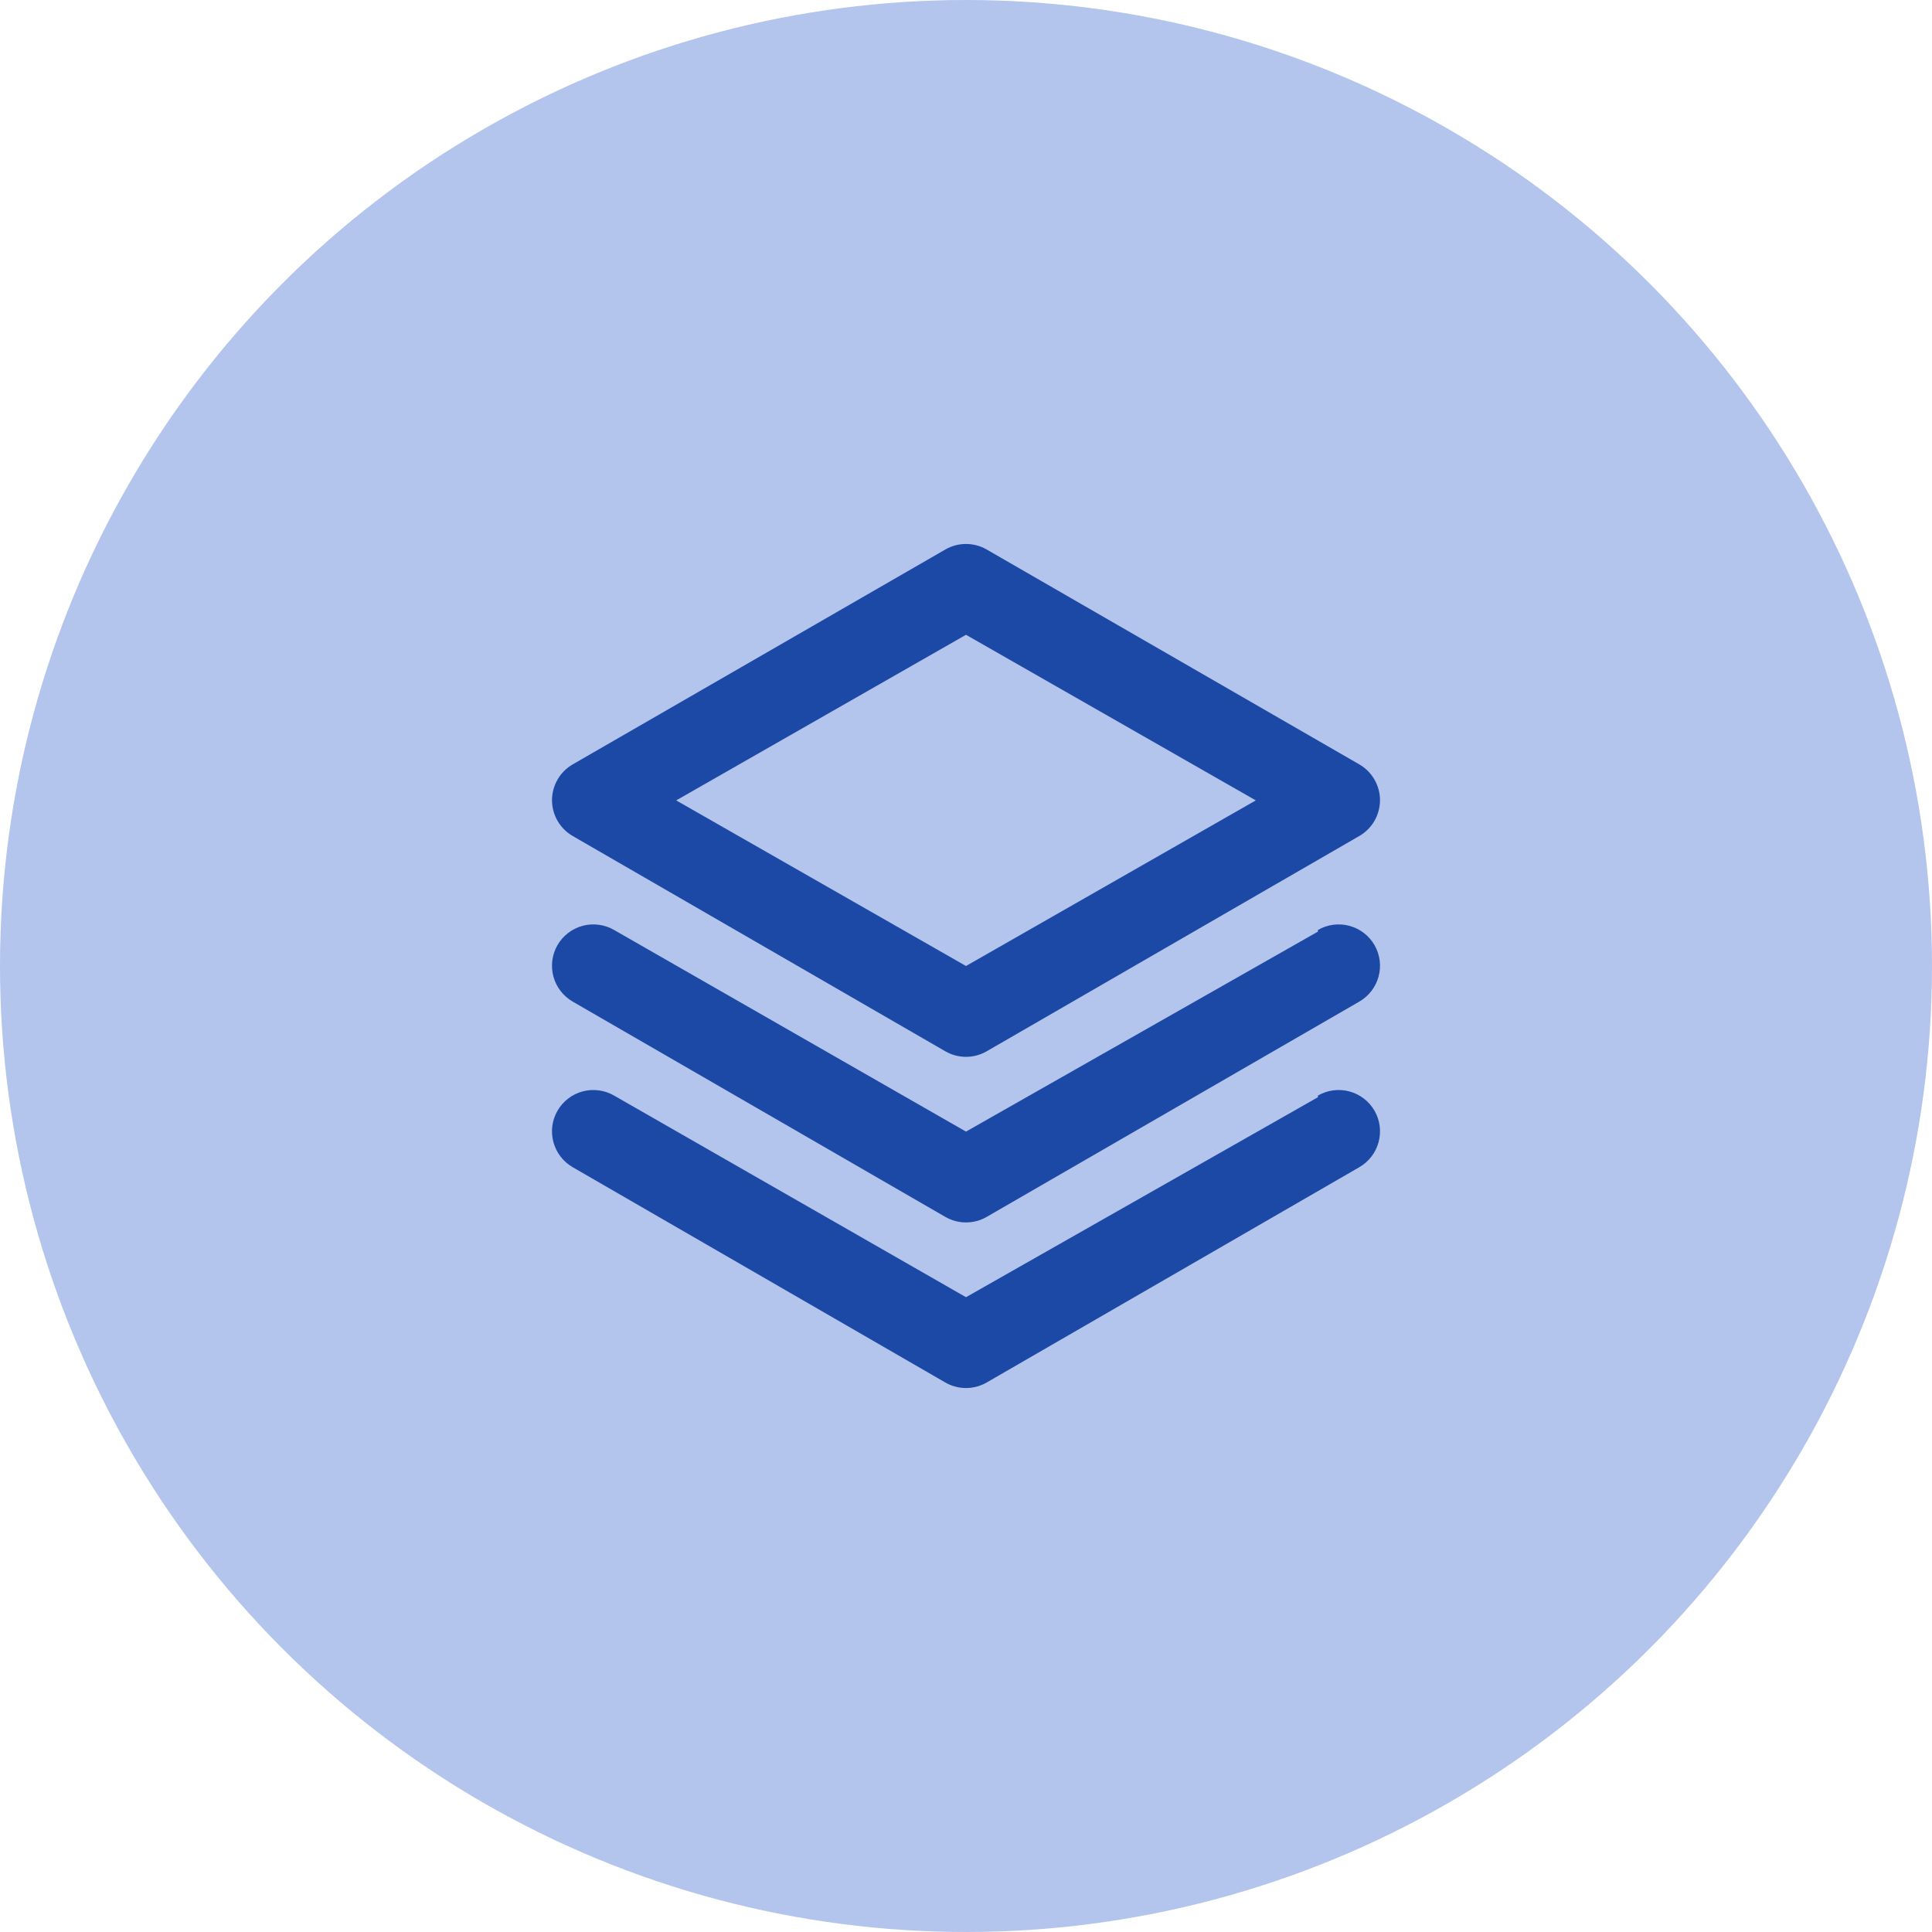 <svg width="70" height="70" viewBox="0 0 70 70" fill="none" xmlns="http://www.w3.org/2000/svg">
<circle cx="35" cy="35" r="35" fill="#b3c5ec"/>
<path d="M20.75 30.29L34.25 38.09C34.478 38.222 34.737 38.291 35 38.291C35.263 38.291 35.522 38.222 35.75 38.09L49.25 30.29C49.477 30.159 49.665 29.971 49.797 29.745C49.928 29.518 49.998 29.262 50 29C50.001 28.736 49.932 28.476 49.8 28.247C49.669 28.017 49.479 27.827 49.25 27.695L35.75 19.91C35.522 19.778 35.263 19.709 35 19.709C34.737 19.709 34.478 19.778 34.25 19.91L20.75 27.695C20.521 27.827 20.331 28.017 20.2 28.247C20.068 28.476 19.999 28.736 20 29C20.002 29.262 20.072 29.518 20.203 29.745C20.335 29.971 20.523 30.159 20.75 30.29V30.29ZM35 23L45.5 29L35 35L24.5 29L35 23ZM47.75 33.755L35 41L22.25 33.695C22.079 33.596 21.89 33.531 21.694 33.506C21.497 33.48 21.298 33.493 21.107 33.545C20.916 33.596 20.737 33.685 20.581 33.806C20.424 33.927 20.293 34.078 20.195 34.25C19.999 34.594 19.948 35.002 20.052 35.384C20.156 35.767 20.407 36.092 20.75 36.29L34.25 44.09C34.478 44.222 34.737 44.291 35 44.291C35.263 44.291 35.522 44.222 35.75 44.09L49.25 36.29C49.593 36.092 49.844 35.767 49.948 35.384C50.052 35.002 50.001 34.594 49.805 34.25C49.707 34.078 49.576 33.927 49.419 33.806C49.263 33.685 49.084 33.596 48.893 33.545C48.702 33.493 48.503 33.48 48.306 33.506C48.11 33.531 47.921 33.596 47.75 33.695V33.755ZM47.75 39.755L35 47L22.25 39.695C22.079 39.596 21.89 39.531 21.694 39.506C21.497 39.48 21.298 39.493 21.107 39.545C20.916 39.596 20.737 39.685 20.581 39.806C20.424 39.927 20.293 40.078 20.195 40.25C19.999 40.594 19.948 41.002 20.052 41.384C20.156 41.767 20.407 42.092 20.75 42.29L34.25 50.09C34.478 50.222 34.737 50.291 35 50.291C35.263 50.291 35.522 50.222 35.75 50.09L49.25 42.29C49.593 42.092 49.844 41.767 49.948 41.384C50.052 41.002 50.001 40.594 49.805 40.25C49.707 40.078 49.576 39.927 49.419 39.806C49.263 39.685 49.084 39.596 48.893 39.545C48.702 39.493 48.503 39.48 48.306 39.506C48.11 39.531 47.921 39.596 47.75 39.695V39.755Z" fill="#1D49A6"/>
</svg>
